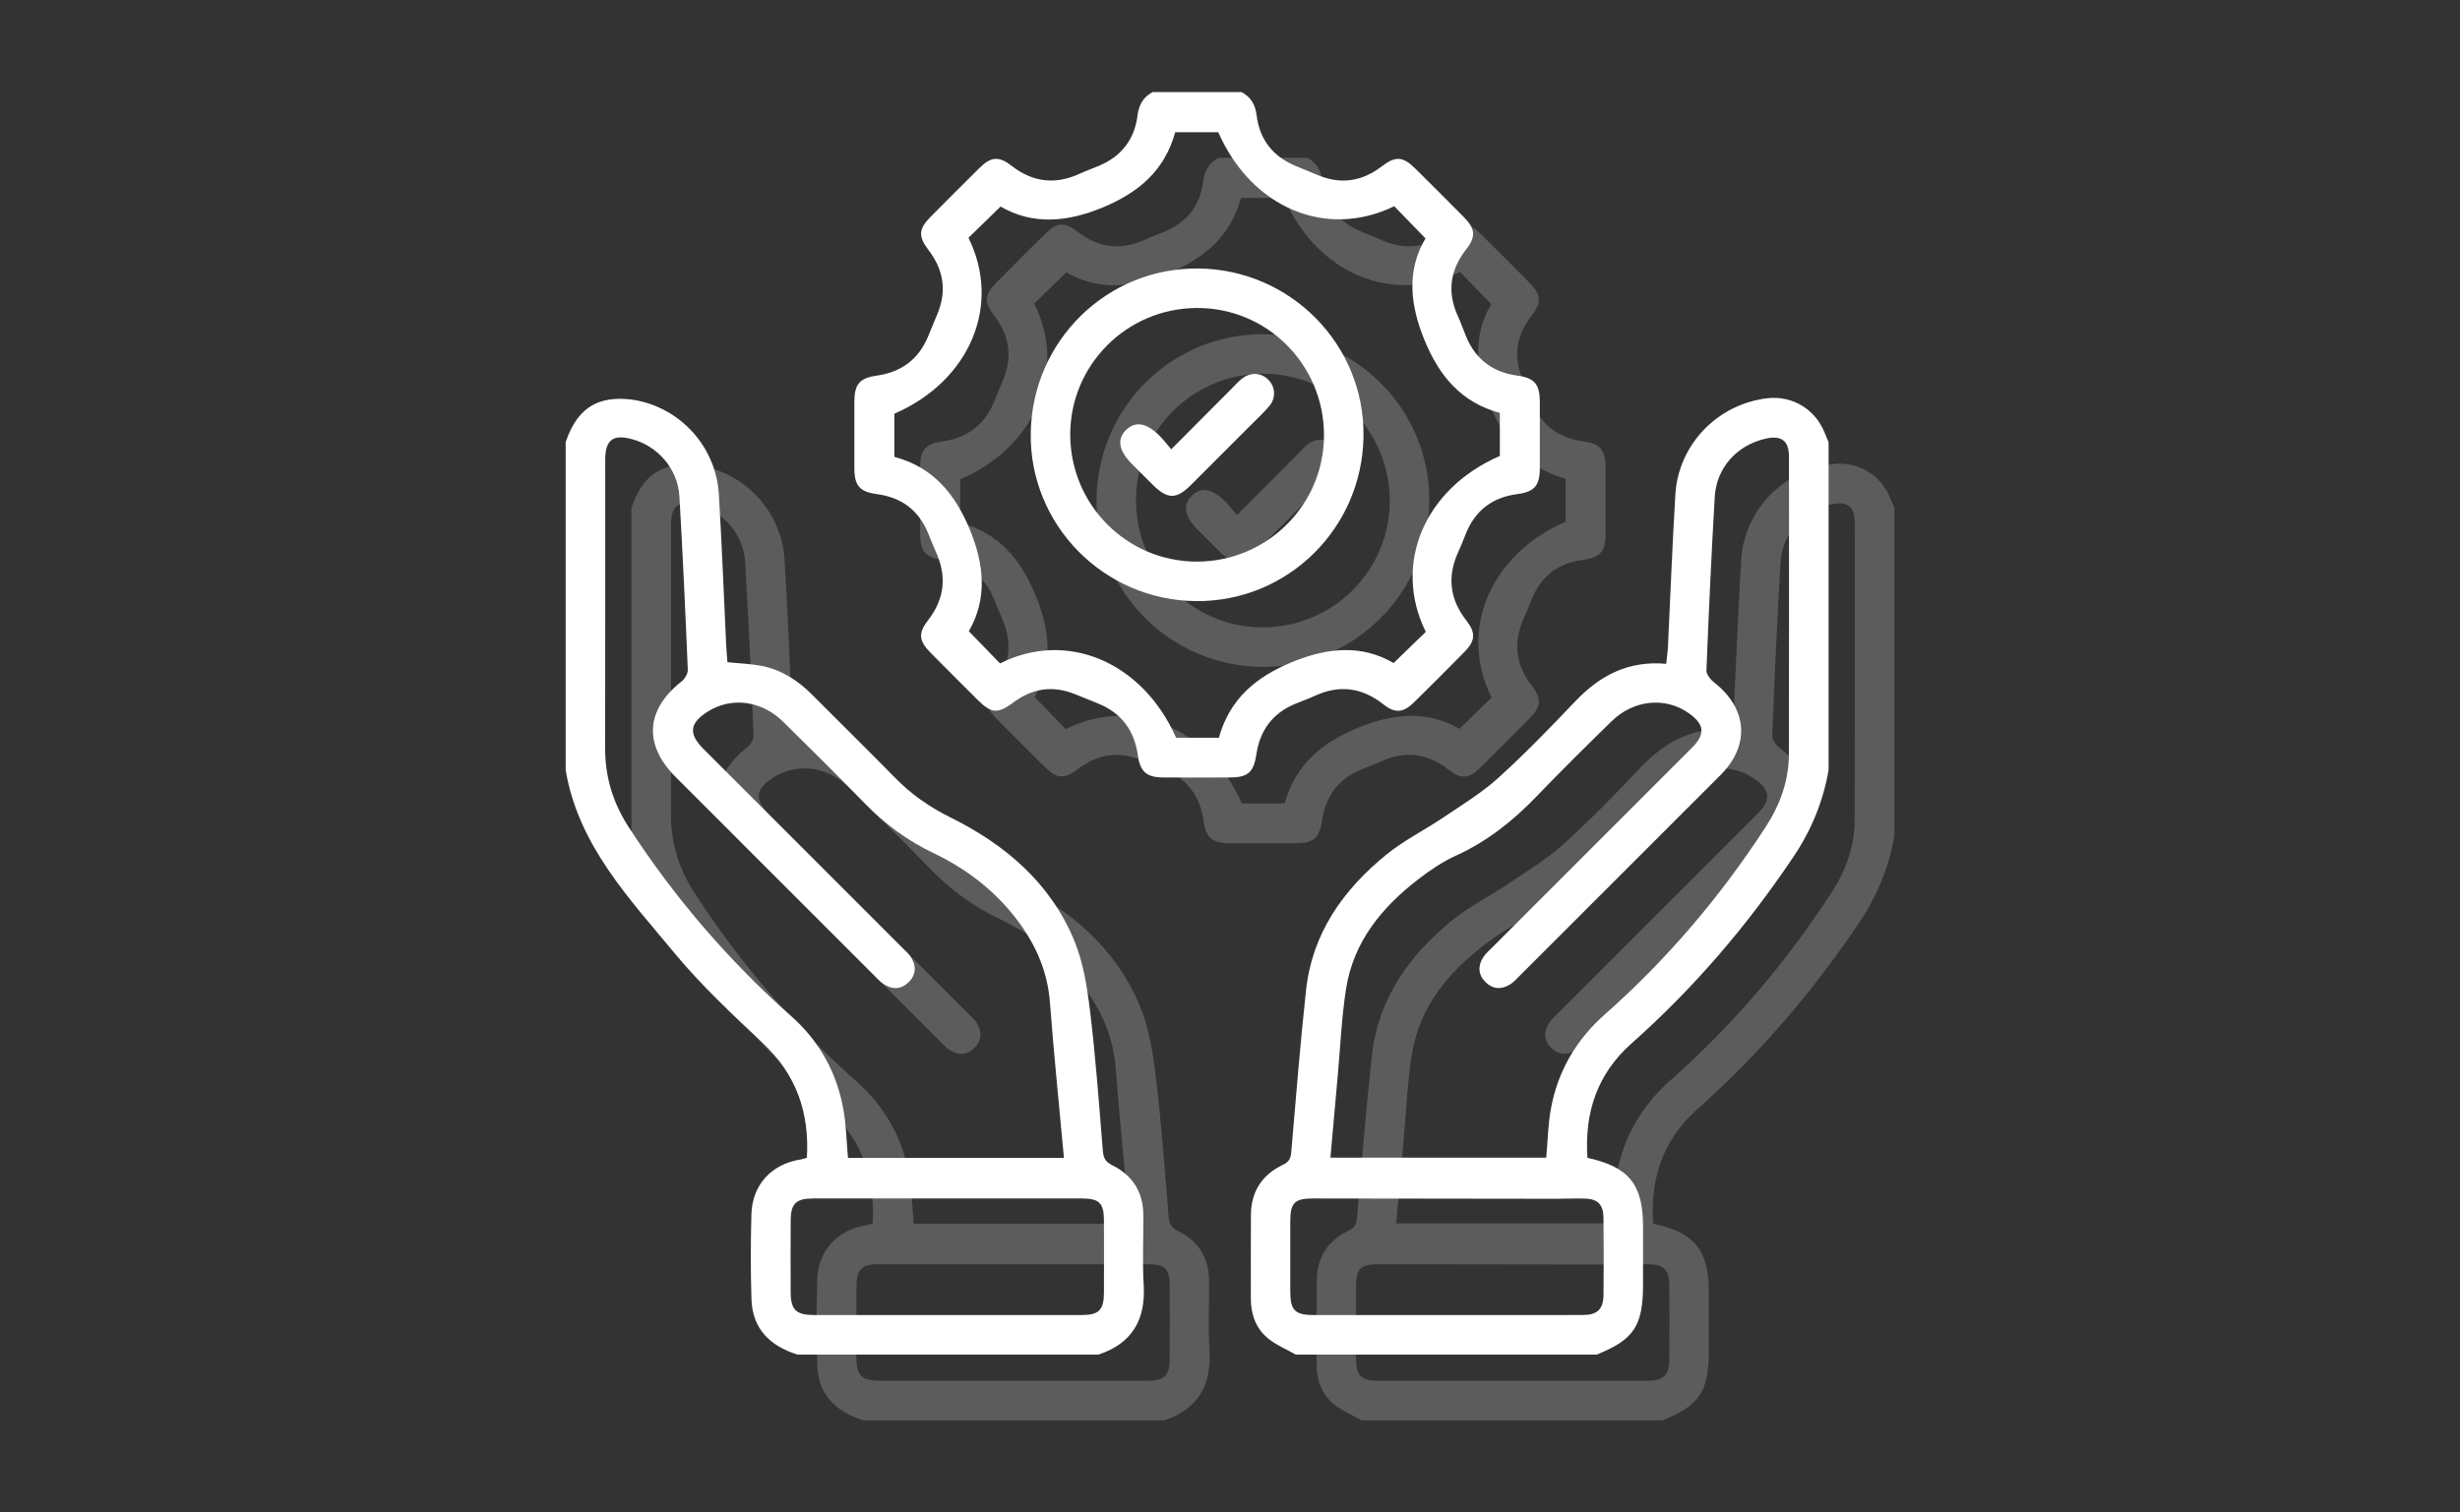 <svg width="187" height="115" viewBox="0 0 187 115" fill="none" xmlns="http://www.w3.org/2000/svg">
<rect x="0" y="0" width="187" height="115" fill="#333333" stroke="none"/>
<g id="Service Management &#38; DevOps">
<g id="Group 34">
<g id="Group 39">
<g id="Group 13" opacity="0.2">
<path id="Combined Shape" d="M51.272 35.391C52.104 35.257 53.027 35.334 53.849 35.547C57.096 36.388 59.442 39.232 59.644 42.581C59.875 46.415 60.02 50.254 60.205 54.091C60.226 54.52 60.267 54.949 60.298 55.355C61.213 55.447 62.055 55.47 62.871 55.628C64.386 55.922 65.639 56.721 66.722 57.81C68.814 59.914 70.935 61.991 73.009 64.113C74.246 65.38 75.65 66.364 77.24 67.149C81.417 69.214 84.842 72.132 86.661 76.514C87.363 78.206 87.649 80.113 87.871 81.953C88.293 85.454 88.547 88.976 88.833 92.492C88.879 93.049 89.031 93.346 89.564 93.609C91.087 94.363 91.898 95.637 91.912 97.361C91.927 99.141 91.832 100.927 91.939 102.701C92.097 105.359 91.058 107.149 88.5 108H65.625C63.556 107.351 62.199 106.063 62.124 103.799C62.053 101.648 62.064 99.491 62.119 97.339C62.177 95.08 63.658 93.495 65.899 93.155C66.044 93.133 66.184 93.074 66.337 93.028C66.537 89.587 65.529 86.705 62.997 84.321C60.683 82.142 58.335 79.956 56.313 77.516C52.834 73.314 48.969 69.283 48 63.562V38.625C48.547 36.995 49.47 35.679 51.272 35.391ZM139.34 35.283C141.222 35.062 142.966 36.096 143.684 37.857C143.788 38.114 143.896 38.369 144.002 38.625V63.562C143.588 65.925 142.713 68.08 141.369 70.09C137.845 75.36 133.762 80.132 129.021 84.341C126.398 86.669 125.438 89.623 125.672 93.036C128.841 93.735 129.898 95.066 129.898 98.275C129.899 99.742 129.899 101.209 129.898 102.676C129.898 105.812 129.205 106.861 126.377 108H103.502C102.781 107.587 101.985 107.265 101.358 106.74C100.458 105.986 100.081 104.92 100.084 103.733C100.089 101.609 100.073 99.485 100.09 97.361C100.104 95.598 100.947 94.318 102.521 93.569C102.998 93.342 103.117 93.071 103.158 92.588C103.511 88.482 103.835 84.372 104.282 80.275C104.754 75.955 107.104 72.655 110.373 69.992C111.716 68.898 113.307 68.112 114.751 67.136C116.163 66.182 117.641 65.284 118.896 64.147C120.931 62.304 122.846 60.324 124.74 58.333C126.609 56.368 128.772 55.212 131.658 55.475C131.706 55.015 131.771 54.6 131.791 54.184C131.98 50.316 132.12 46.444 132.357 42.579C132.59 38.791 135.573 35.726 139.34 35.283ZM66.801 96.128C65.508 96.129 65.112 96.525 65.105 97.797C65.094 99.609 65.097 101.421 65.103 103.232C65.109 104.604 65.509 104.991 66.909 104.992C70.283 104.995 73.657 104.993 77.03 104.993C80.435 104.993 83.84 104.997 87.245 104.991C88.526 104.989 88.911 104.603 88.917 103.312C88.925 101.469 88.925 99.625 88.917 97.782C88.911 96.476 88.564 96.129 87.231 96.128C80.421 96.122 73.611 96.122 66.801 96.128ZM104.819 96.128C103.419 96.127 103.088 96.457 103.083 97.824C103.076 99.636 103.077 101.448 103.083 103.26C103.088 104.612 103.46 104.99 104.796 104.992C108.17 104.996 111.544 104.993 114.918 104.993C118.385 104.993 121.853 104.999 125.32 104.989C126.42 104.986 126.881 104.55 126.893 103.47C126.913 101.502 126.915 99.534 126.89 97.566C126.877 96.607 126.45 96.171 125.53 96.138C124.782 96.11 124.032 96.153 123.282 96.152C117.128 96.145 110.973 96.132 104.819 96.128ZM53.063 38.398C51.596 37.998 51.006 38.442 51.006 39.963C51.004 47.275 51.014 54.587 51 61.898C50.996 64.089 51.602 66.061 52.796 67.9C56.271 73.254 60.388 78.046 65.161 82.28C67.294 84.172 68.603 86.552 69.109 89.341C69.33 90.554 69.349 91.804 69.46 93.044H85.877C85.508 89.013 85.107 85.13 84.814 81.24C84.619 78.668 83.583 76.497 81.995 74.538C80.353 72.513 78.307 70.985 75.971 69.87C73.997 68.928 72.283 67.675 70.762 66.112C68.713 64.008 66.627 61.94 64.533 59.88C62.885 58.258 60.588 57.972 58.79 59.114C57.414 59.989 57.322 60.791 58.473 61.942C63.509 66.981 68.547 72.019 73.583 77.058C73.803 77.278 74.049 77.486 74.22 77.742C74.675 78.425 74.654 79.119 74.057 79.696C73.493 80.24 72.821 80.261 72.174 79.827C71.892 79.638 71.659 79.374 71.416 79.132C66.399 74.118 61.382 69.104 56.367 64.087C53.906 61.625 54.078 58.973 56.802 56.82C57.05 56.625 57.296 56.226 57.284 55.933C57.101 51.532 56.902 47.131 56.645 42.733C56.523 40.667 55.021 38.931 53.063 38.398ZM140.991 39.742C140.99 38.496 140.414 38.074 139.178 38.363C137.021 38.868 135.477 40.573 135.349 42.779C135.092 47.176 134.892 51.577 134.717 55.977C134.705 56.281 135.034 56.681 135.312 56.898C137.837 58.875 138.049 61.667 135.799 63.921C130.699 69.028 125.593 74.128 120.487 79.23C120.267 79.45 120.052 79.691 119.791 79.853C119.131 80.261 118.464 80.225 117.911 79.665C117.358 79.105 117.33 78.435 117.753 77.783C117.937 77.5 118.206 77.27 118.448 77.027C123.506 71.967 128.568 66.909 133.625 61.848C134.641 60.831 134.571 60.089 133.404 59.248C131.626 57.967 129.192 58.192 127.505 59.845C125.585 61.725 123.669 63.611 121.809 65.549C120.016 67.416 118.041 68.987 115.663 70.066C114.651 70.526 113.701 71.175 112.815 71.856C110.042 73.99 107.892 76.6 107.327 80.164C106.981 82.349 106.891 84.576 106.69 86.784C106.505 88.829 106.325 90.875 106.133 93.025H122.539C122.652 91.775 122.671 90.52 122.894 89.304C123.417 86.446 124.815 84.058 126.999 82.127C131.733 77.942 135.784 73.17 139.224 67.872C140.324 66.178 140.982 64.354 140.986 62.332C141.001 54.802 140.997 47.272 140.991 39.742ZM99.374 12C100.09 12.381 100.425 12.958 100.527 13.784C100.752 15.6 101.751 16.886 103.449 17.602C103.995 17.833 104.549 18.044 105.093 18.279C106.858 19.043 108.489 18.831 110.02 17.661C111.102 16.834 111.651 16.887 112.621 17.85C113.841 19.06 115.056 20.273 116.265 21.494C117.147 22.386 117.212 22.987 116.46 23.95C115.229 25.528 114.985 27.203 115.821 29.033C116.054 29.543 116.237 30.076 116.452 30.595C117.175 32.334 118.484 33.305 120.343 33.56C121.643 33.738 122.047 34.207 122.052 35.542C122.058 37.228 122.058 38.916 122.052 40.602C122.047 41.935 121.637 42.4 120.334 42.57C118.469 42.814 117.167 43.79 116.448 45.534C116.258 45.995 116.085 46.464 115.875 46.916C115.002 48.793 115.179 50.534 116.466 52.18C117.202 53.121 117.148 53.73 116.324 54.568C115.054 55.86 113.774 57.142 112.481 58.411C111.678 59.2 111.046 59.26 110.165 58.56C108.531 57.265 106.799 57.046 104.913 57.926C104.433 58.15 103.928 58.319 103.439 58.524C101.738 59.239 100.78 60.53 100.508 62.342C100.3 63.724 99.87 64.112 98.488 64.117C96.802 64.123 95.115 64.125 93.428 64.116C92.161 64.11 91.674 63.687 91.499 62.447C91.232 60.56 90.264 59.216 88.476 58.495C87.868 58.25 87.265 57.996 86.655 57.758C85.006 57.112 83.48 57.341 82.061 58.395C80.845 59.297 80.366 59.261 79.315 58.215C78.121 57.025 76.926 55.834 75.74 54.635C74.852 53.736 74.781 53.147 75.533 52.183C76.817 50.536 76.991 48.794 76.122 46.917C75.913 46.465 75.738 45.996 75.549 45.535C74.831 43.789 73.524 42.819 71.662 42.571C70.355 42.398 69.95 41.936 69.945 40.602C69.94 38.916 69.94 37.229 69.945 35.542C69.95 34.204 70.35 33.743 71.652 33.56C73.506 33.298 74.82 32.332 75.546 30.593C75.774 30.046 75.992 29.495 76.226 28.951C76.984 27.183 76.759 25.552 75.59 24.024C74.785 22.973 74.829 22.409 75.734 21.493C76.964 20.25 78.201 19.013 79.444 17.783C80.331 16.907 80.92 16.848 81.9 17.609C83.516 18.865 85.227 19.06 87.078 18.207C87.559 17.985 88.06 17.808 88.549 17.602C90.251 16.888 91.241 15.596 91.469 13.783C91.573 12.957 91.906 12.38 92.624 12H99.374ZM94.335 15.051C93.535 17.979 91.538 19.65 88.833 20.771C86.105 21.902 83.486 22.119 81.06 20.704C80.181 21.56 79.405 22.315 78.619 23.081C81.149 28.19 78.741 33.962 72.988 36.456V39.739C75.923 40.521 77.582 42.527 78.708 45.23C79.845 47.961 80.047 50.578 78.647 52.995C79.504 53.88 80.257 54.657 81.019 55.444C86.081 52.895 91.836 55.299 94.404 61.094H97.656C98.474 58.15 100.458 56.488 103.172 55.361C105.91 54.225 108.515 53.995 110.937 55.417C111.819 54.561 112.595 53.808 113.383 53.044C110.851 47.922 113.25 42.171 119.012 39.669V36.398C116.083 35.598 114.418 33.606 113.298 30.894C112.169 28.161 111.921 25.55 113.36 23.126C112.504 22.245 111.75 21.468 110.984 20.681C105.82 23.191 100.141 20.822 97.607 15.051H94.335ZM96.116 25.415C103.114 25.497 108.729 31.204 108.649 38.153C108.569 45.161 102.897 50.76 95.931 50.706C88.9 50.652 83.244 44.901 83.353 37.92C83.463 30.909 89.153 25.334 96.116 25.415ZM95.96 28.418C90.623 28.451 86.322 32.787 86.356 38.101C86.39 43.44 90.722 47.735 96.04 47.702C101.381 47.669 105.681 43.334 105.644 38.02C105.606 32.675 101.279 28.385 95.96 28.418ZM99.37 33.822C100.025 33.282 100.838 33.308 101.405 33.864C101.957 34.405 102.011 35.267 101.473 35.895C101.026 36.414 100.52 36.884 100.035 37.37C98.535 38.873 97.036 40.377 95.531 41.875C94.415 42.987 93.753 42.978 92.616 41.849C92.085 41.321 91.555 40.789 91.026 40.259C90.03 39.259 89.888 38.381 90.608 37.684C91.32 36.995 92.172 37.149 93.183 38.173C93.464 38.458 93.707 38.781 94.033 39.162C95.647 37.542 97.14 36.041 98.634 34.542C98.876 34.299 99.106 34.04 99.37 33.822Z" fill="white"/>
</g>
<g id="Group 13_2">
<path id="Combined Shape_2" d="M46.272 30.391C47.104 30.257 48.027 30.334 48.849 30.547C52.096 31.388 54.442 34.232 54.644 37.581C54.875 41.415 55.02 45.254 55.205 49.091C55.226 49.52 55.267 49.949 55.298 50.355C56.213 50.447 57.055 50.47 57.871 50.628C59.386 50.922 60.639 51.721 61.722 52.81C63.814 54.914 65.935 56.991 68.009 59.113C69.246 60.38 70.65 61.364 72.24 62.149C76.417 64.214 79.842 67.132 81.661 71.514C82.363 73.206 82.649 75.113 82.871 76.953C83.293 80.454 83.547 83.976 83.833 87.492C83.879 88.049 84.031 88.346 84.564 88.609C86.087 89.363 86.898 90.637 86.912 92.361C86.927 94.141 86.832 95.927 86.939 97.701C87.097 100.359 86.058 102.149 83.5 103H60.625C58.556 102.351 57.199 101.063 57.124 98.799C57.053 96.648 57.064 94.491 57.119 92.339C57.177 90.08 58.658 88.495 60.899 88.155C61.044 88.133 61.184 88.074 61.337 88.028C61.537 84.587 60.529 81.705 57.997 79.321C55.683 77.142 53.335 74.956 51.313 72.516C47.834 68.314 43.969 64.283 43 58.562V33.625C43.547 31.995 44.47 30.68 46.272 30.391ZM134.34 30.283C136.222 30.062 137.966 31.096 138.684 32.857C138.788 33.114 138.896 33.369 139.002 33.625V58.562C138.588 60.925 137.713 63.08 136.369 65.09C132.845 70.36 128.762 75.132 124.021 79.341C121.398 81.669 120.438 84.623 120.672 88.036C123.841 88.735 124.898 90.066 124.898 93.275C124.899 94.742 124.899 96.209 124.898 97.676C124.898 100.812 124.205 101.861 121.377 103H98.502C97.781 102.587 96.985 102.265 96.358 101.74C95.458 100.986 95.081 99.92 95.084 98.733C95.089 96.609 95.073 94.485 95.09 92.361C95.104 90.598 95.947 89.318 97.52 88.569C97.998 88.342 98.117 88.071 98.158 87.588C98.511 83.482 98.835 79.372 99.282 75.275C99.754 70.955 102.104 67.655 105.373 64.992C106.716 63.898 108.307 63.112 109.751 62.136C111.163 61.182 112.641 60.284 113.896 59.148C115.931 57.304 117.846 55.324 119.74 53.333C121.609 51.368 123.772 50.212 126.658 50.475C126.706 50.015 126.771 49.6 126.791 49.184C126.98 45.316 127.12 41.444 127.357 37.579C127.59 33.791 130.573 30.726 134.34 30.283ZM61.801 91.128C60.508 91.129 60.112 91.525 60.105 92.797C60.094 94.609 60.097 96.421 60.103 98.232C60.109 99.603 60.509 99.991 61.909 99.992C65.283 99.995 68.657 99.993 72.03 99.993C75.435 99.993 78.84 99.997 82.245 99.991C83.526 99.989 83.911 99.603 83.917 98.311C83.925 96.469 83.925 94.625 83.917 92.782C83.911 91.476 83.564 91.129 82.231 91.128C75.421 91.122 68.611 91.122 61.801 91.128ZM99.819 91.128C98.418 91.127 98.088 91.457 98.083 92.824C98.076 94.636 98.077 96.448 98.083 98.26C98.088 99.612 98.46 99.99 99.796 99.992C103.17 99.996 106.544 99.993 109.918 99.993C113.385 99.993 116.853 99.999 120.32 99.989C121.42 99.986 121.881 99.55 121.893 98.47C121.913 96.502 121.915 94.534 121.89 92.566C121.877 91.607 121.45 91.171 120.53 91.138C119.782 91.11 119.032 91.153 118.282 91.152C112.128 91.145 105.973 91.132 99.819 91.128ZM48.063 33.398C46.596 32.998 46.006 33.442 46.006 34.963C46.004 42.275 46.014 49.587 46 56.898C45.996 59.089 46.602 61.061 47.796 62.9C51.271 68.254 55.388 73.046 60.161 77.28C62.294 79.172 63.603 81.552 64.109 84.341C64.33 85.554 64.349 86.804 64.46 88.044H80.877C80.508 84.013 80.107 80.13 79.814 76.24C79.619 73.668 78.583 71.497 76.995 69.538C75.353 67.513 73.307 65.985 70.971 64.87C68.997 63.928 67.283 62.675 65.762 61.112C63.713 59.008 61.627 56.94 59.533 54.88C57.885 53.258 55.588 52.972 53.79 54.114C52.414 54.989 52.322 55.791 53.473 56.942C58.509 61.981 63.547 67.019 68.583 72.058C68.803 72.278 69.049 72.486 69.22 72.742C69.675 73.425 69.654 74.119 69.057 74.696C68.493 75.24 67.821 75.261 67.174 74.827C66.892 74.638 66.659 74.374 66.416 74.132C61.399 69.118 56.382 64.104 51.367 59.087C48.906 56.625 49.078 53.973 51.802 51.82C52.05 51.625 52.296 51.226 52.284 50.933C52.101 46.532 51.902 42.131 51.645 37.733C51.523 35.667 50.021 33.931 48.063 33.398ZM135.991 34.742C135.99 33.496 135.414 33.074 134.178 33.363C132.021 33.868 130.477 35.573 130.349 37.779C130.092 42.176 129.892 46.577 129.717 50.977C129.705 51.281 130.034 51.681 130.312 51.898C132.837 53.875 133.049 56.667 130.799 58.921C125.699 64.028 120.593 69.128 115.487 74.23C115.267 74.45 115.052 74.691 114.791 74.853C114.131 75.261 113.464 75.225 112.911 74.665C112.358 74.105 112.33 73.435 112.753 72.783C112.937 72.5 113.206 72.27 113.448 72.027C118.506 66.967 123.568 61.909 128.625 56.848C129.641 55.831 129.571 55.089 128.404 54.248C126.626 52.967 124.192 53.192 122.505 54.845C120.585 56.725 118.669 58.611 116.809 60.549C115.016 62.416 113.041 63.986 110.663 65.066C109.651 65.526 108.701 66.175 107.815 66.856C105.042 68.99 102.892 71.6 102.327 75.164C101.981 77.349 101.891 79.576 101.69 81.784C101.505 83.829 101.325 85.875 101.133 88.025H117.539C117.652 86.775 117.671 85.52 117.894 84.304C118.417 81.446 119.815 79.058 121.999 77.127C126.733 72.942 130.784 68.17 134.224 62.872C135.324 61.178 135.982 59.354 135.986 57.332C136.001 49.802 135.997 42.272 135.991 34.742ZM94.374 7C95.09 7.381 95.425 7.958 95.527 8.784C95.752 10.6 96.751 11.886 98.449 12.602C98.995 12.833 99.549 13.044 100.093 13.279C101.858 14.043 103.489 13.831 105.02 12.661C106.102 11.834 106.651 11.887 107.621 12.85C108.841 14.06 110.056 15.273 111.265 16.494C112.147 17.386 112.212 17.987 111.46 18.95C110.229 20.528 109.985 22.203 110.821 24.033C111.054 24.543 111.237 25.076 111.452 25.595C112.175 27.334 113.484 28.305 115.343 28.56C116.643 28.738 117.047 29.207 117.052 30.542C117.058 32.228 117.058 33.916 117.052 35.602C117.047 36.935 116.637 37.4 115.334 37.57C113.469 37.814 112.167 38.79 111.448 40.534C111.258 40.995 111.085 41.464 110.875 41.916C110.002 43.793 110.179 45.534 111.466 47.18C112.202 48.121 112.148 48.73 111.324 49.568C110.054 50.86 108.774 52.142 107.481 53.411C106.678 54.2 106.046 54.26 105.165 53.56C103.531 52.265 101.799 52.046 99.913 52.926C99.433 53.15 98.928 53.319 98.439 53.524C96.738 54.239 95.78 55.53 95.508 57.342C95.3 58.724 94.87 59.112 93.488 59.117C91.802 59.123 90.115 59.125 88.428 59.116C87.161 59.11 86.674 58.687 86.499 57.447C86.232 55.56 85.264 54.216 83.476 53.495C82.868 53.25 82.265 52.996 81.655 52.758C80.006 52.112 78.48 52.341 77.061 53.395C75.845 54.297 75.366 54.261 74.315 53.215C73.121 52.025 71.926 50.834 70.74 49.635C69.852 48.736 69.781 48.147 70.533 47.183C71.817 45.536 71.991 43.794 71.122 41.917C70.913 41.465 70.738 40.996 70.549 40.535C69.831 38.789 68.524 37.819 66.662 37.571C65.355 37.398 64.95 36.936 64.945 35.602C64.94 33.916 64.94 32.229 64.945 30.542C64.95 29.204 65.35 28.743 66.652 28.56C68.506 28.298 69.82 27.332 70.546 25.593C70.774 25.046 70.992 24.495 71.226 23.951C71.984 22.183 71.759 20.552 70.59 19.024C69.785 17.973 69.829 17.409 70.734 16.493C71.964 15.25 73.201 14.013 74.444 12.783C75.331 11.906 75.92 11.848 76.9 12.609C78.516 13.865 80.227 14.06 82.078 13.207C82.559 12.985 83.06 12.807 83.549 12.602C85.251 11.888 86.241 10.596 86.469 8.783C86.573 7.956 86.906 7.38 87.624 7H94.374ZM89.335 10.051C88.535 12.979 86.538 14.65 83.833 15.771C81.105 16.902 78.486 17.119 76.06 15.704C75.181 16.56 74.405 17.315 73.619 18.081C76.149 23.19 73.741 28.962 67.988 31.456V34.739C70.923 35.521 72.582 37.527 73.708 40.23C74.845 42.961 75.047 45.578 73.647 47.995C74.504 48.88 75.257 49.657 76.019 50.444C81.081 47.895 86.836 50.299 89.404 56.094H92.656C93.474 53.15 95.458 51.488 98.172 50.361C100.91 49.225 103.515 48.995 105.937 50.417C106.819 49.561 107.595 48.808 108.383 48.044C105.851 42.922 108.25 37.171 114.012 34.669V31.398C111.083 30.598 109.418 28.606 108.298 25.894C107.169 23.161 106.921 20.55 108.36 18.126C107.504 17.245 106.75 16.468 105.984 15.681C100.82 18.191 95.141 15.822 92.607 10.051H89.335ZM91.116 20.415C98.114 20.497 103.729 26.204 103.649 33.153C103.569 40.161 97.897 45.76 90.931 45.706C83.9 45.652 78.244 39.901 78.353 32.92C78.463 25.909 84.153 20.334 91.116 20.415ZM90.96 23.418C85.623 23.451 81.322 27.787 81.356 33.101C81.39 38.44 85.722 42.735 91.04 42.702C96.381 42.669 100.681 38.334 100.644 33.02C100.606 27.675 96.279 23.385 90.96 23.418ZM94.37 28.822C95.025 28.282 95.838 28.308 96.405 28.864C96.957 29.405 97.011 30.267 96.473 30.895C96.026 31.415 95.52 31.884 95.035 32.37C93.535 33.873 92.036 35.377 90.531 36.875C89.415 37.987 88.753 37.978 87.616 36.849C87.085 36.321 86.555 35.789 86.026 35.259C85.03 34.259 84.888 33.381 85.608 32.684C86.32 31.995 87.172 32.149 88.183 33.173C88.464 33.458 88.707 33.781 89.033 34.162C90.647 32.542 92.14 31.041 93.634 29.542C93.876 29.299 94.106 29.04 94.37 28.822Z" fill="white"/>
</g>
</g>
</g>
</g>
</svg>

